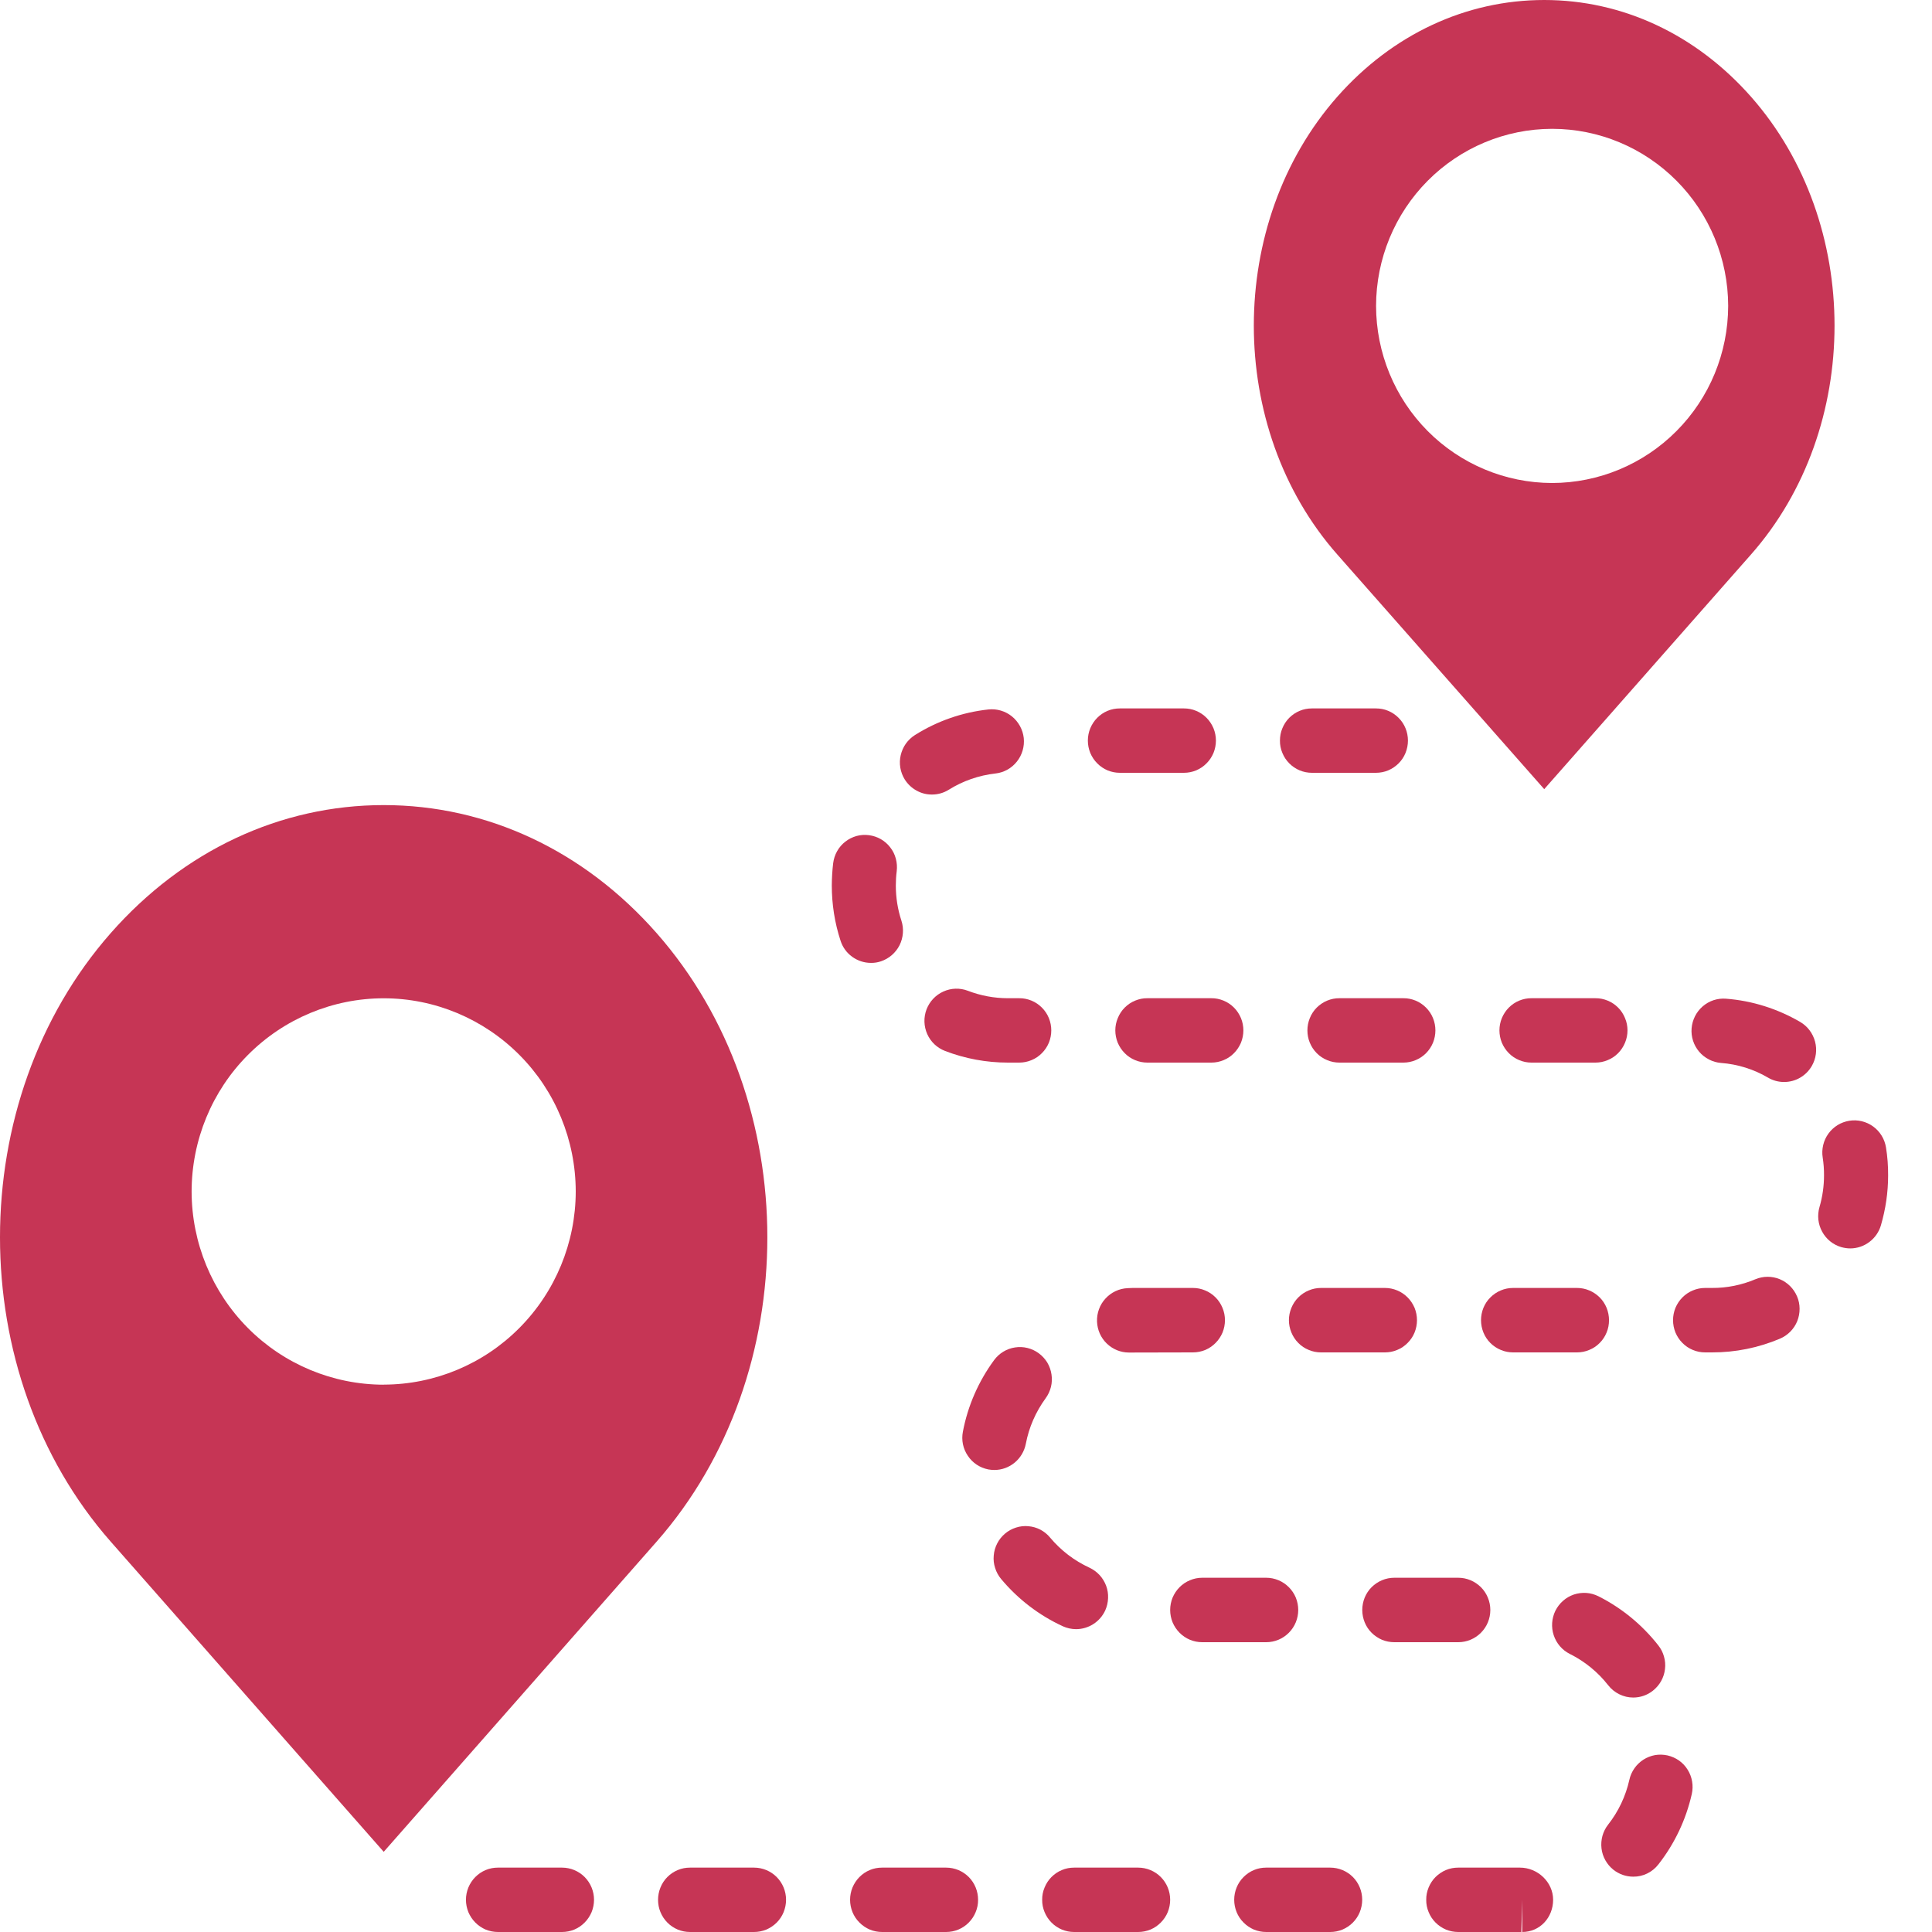 <svg width="28" height="28" viewBox="0 0 28 28" fill="none" xmlns="http://www.w3.org/2000/svg">
<g clipPath="url(#clip0_914_9)">
<path d="M16.23 11.2H17.158C17.219 11.2 17.279 11.188 17.336 11.165C17.392 11.141 17.443 11.107 17.486 11.063C17.529 11.02 17.563 10.969 17.587 10.912C17.61 10.855 17.622 10.794 17.622 10.733C17.622 10.672 17.61 10.611 17.587 10.555C17.563 10.498 17.529 10.446 17.486 10.403C17.443 10.36 17.392 10.325 17.335 10.302C17.279 10.278 17.219 10.267 17.158 10.267H16.23C16.169 10.267 16.109 10.278 16.052 10.302C15.996 10.325 15.945 10.36 15.902 10.403C15.859 10.446 15.825 10.498 15.801 10.555C15.778 10.611 15.766 10.672 15.766 10.733C15.766 10.794 15.778 10.855 15.801 10.912C15.825 10.969 15.859 11.02 15.902 11.063C15.945 11.107 15.996 11.141 16.052 11.165C16.109 11.188 16.169 11.2 16.23 11.2Z" fill="#C63555"/>
<path d="M14.607 14.467C14.409 14.467 14.212 14.43 14.027 14.359C13.912 14.315 13.784 14.319 13.672 14.37C13.56 14.42 13.472 14.514 13.428 14.629C13.384 14.745 13.388 14.873 13.438 14.986C13.488 15.099 13.581 15.187 13.696 15.231C13.987 15.343 14.295 15.4 14.607 15.4H14.772C14.833 15.4 14.893 15.388 14.95 15.364C15.006 15.341 15.057 15.307 15.1 15.263C15.143 15.22 15.178 15.168 15.201 15.112C15.224 15.055 15.236 14.994 15.236 14.933C15.236 14.872 15.224 14.811 15.201 14.755C15.178 14.698 15.143 14.646 15.1 14.603C15.057 14.56 15.006 14.525 14.95 14.502C14.893 14.479 14.833 14.466 14.772 14.467H14.607Z" fill="#C63555"/>
<path d="M13.508 11.515C13.594 11.515 13.678 11.491 13.751 11.445C13.956 11.317 14.187 11.237 14.426 11.21C14.548 11.197 14.66 11.135 14.737 11.038C14.814 10.942 14.85 10.818 14.837 10.695C14.823 10.572 14.761 10.46 14.665 10.382C14.569 10.305 14.447 10.269 14.325 10.282C13.946 10.323 13.582 10.45 13.26 10.653C13.209 10.685 13.164 10.728 13.128 10.778C13.093 10.828 13.068 10.884 13.054 10.944C13.04 11.003 13.038 11.065 13.048 11.126C13.058 11.186 13.08 11.244 13.112 11.296C13.154 11.363 13.213 11.419 13.282 11.457C13.351 11.496 13.429 11.516 13.508 11.515Z" fill="#C63555"/>
<path d="M16.462 18.666C16.422 18.666 16.383 18.666 16.343 18.669C16.221 18.674 16.105 18.728 16.021 18.82C15.938 18.91 15.894 19.031 15.899 19.155C15.904 19.275 15.954 19.389 16.041 19.472C16.127 19.555 16.241 19.602 16.361 19.602H16.38L17.289 19.6C17.35 19.6 17.41 19.588 17.467 19.565C17.523 19.541 17.574 19.507 17.617 19.463C17.66 19.42 17.694 19.369 17.718 19.312C17.741 19.255 17.753 19.194 17.753 19.133C17.753 19.072 17.741 19.011 17.717 18.954C17.694 18.898 17.66 18.846 17.617 18.803C17.574 18.76 17.523 18.725 17.466 18.702C17.41 18.678 17.35 18.666 17.289 18.666H16.462Z" fill="#C63555"/>
<path d="M19.941 11.2C20.002 11.2 20.063 11.188 20.119 11.165C20.175 11.141 20.226 11.107 20.27 11.063C20.313 11.02 20.347 10.969 20.37 10.912C20.393 10.855 20.405 10.794 20.405 10.733C20.405 10.672 20.393 10.611 20.37 10.555C20.347 10.498 20.312 10.446 20.269 10.403C20.226 10.36 20.175 10.325 20.119 10.302C20.063 10.278 20.002 10.267 19.941 10.267H19.013C18.953 10.267 18.892 10.278 18.836 10.302C18.78 10.325 18.728 10.36 18.685 10.403C18.642 10.446 18.608 10.498 18.585 10.555C18.561 10.611 18.55 10.672 18.55 10.733C18.549 10.794 18.561 10.855 18.585 10.912C18.608 10.969 18.642 11.02 18.685 11.063C18.728 11.107 18.779 11.141 18.836 11.165C18.892 11.188 18.953 11.2 19.013 11.2H19.941Z" fill="#C63555"/>
<path d="M21.928 18.666C21.867 18.666 21.806 18.678 21.75 18.702C21.694 18.725 21.643 18.76 21.6 18.803C21.556 18.846 21.522 18.898 21.499 18.954C21.476 19.011 21.464 19.072 21.464 19.133C21.464 19.194 21.476 19.255 21.499 19.312C21.522 19.369 21.556 19.42 21.599 19.463C21.643 19.507 21.694 19.541 21.75 19.564C21.806 19.588 21.867 19.6 21.928 19.6H22.856C22.916 19.6 22.977 19.588 23.033 19.564C23.09 19.541 23.141 19.507 23.184 19.463C23.227 19.42 23.261 19.369 23.284 19.312C23.308 19.255 23.319 19.194 23.319 19.133C23.319 19.072 23.307 19.011 23.284 18.954C23.261 18.898 23.227 18.846 23.184 18.803C23.14 18.76 23.089 18.725 23.033 18.702C22.977 18.678 22.916 18.666 22.856 18.666H21.928Z" fill="#C63555"/>
<path d="M23.587 14.933C23.587 14.872 23.575 14.811 23.551 14.755C23.528 14.698 23.494 14.646 23.451 14.603C23.408 14.56 23.357 14.525 23.3 14.502C23.244 14.479 23.184 14.466 23.123 14.467H22.195C22.134 14.466 22.074 14.479 22.017 14.502C21.961 14.525 21.91 14.56 21.867 14.603C21.824 14.646 21.79 14.698 21.766 14.755C21.743 14.811 21.731 14.872 21.731 14.933C21.731 14.994 21.743 15.055 21.766 15.112C21.79 15.168 21.824 15.22 21.867 15.263C21.91 15.307 21.961 15.341 22.017 15.364C22.074 15.388 22.134 15.4 22.195 15.4H23.123C23.184 15.4 23.244 15.388 23.3 15.364C23.357 15.341 23.408 15.307 23.451 15.263C23.494 15.22 23.528 15.168 23.551 15.112C23.575 15.055 23.587 14.994 23.587 14.933Z" fill="#C63555"/>
<path d="M19.144 19.6H20.072C20.133 19.6 20.194 19.588 20.25 19.564C20.306 19.541 20.357 19.507 20.4 19.463C20.443 19.42 20.478 19.369 20.501 19.312C20.524 19.255 20.536 19.194 20.536 19.133C20.536 19.072 20.524 19.011 20.501 18.954C20.477 18.898 20.443 18.846 20.4 18.803C20.357 18.76 20.306 18.725 20.25 18.702C20.193 18.678 20.133 18.666 20.072 18.666H19.144C19.083 18.666 19.023 18.678 18.967 18.702C18.91 18.725 18.859 18.76 18.816 18.803C18.773 18.846 18.739 18.898 18.716 18.954C18.692 19.011 18.68 19.072 18.68 19.133C18.68 19.194 18.692 19.255 18.716 19.312C18.739 19.368 18.773 19.42 18.816 19.463C18.859 19.507 18.91 19.541 18.967 19.564C19.023 19.588 19.083 19.6 19.144 19.6Z" fill="#C63555"/>
<path d="M20.803 14.933C20.803 14.872 20.791 14.811 20.768 14.755C20.745 14.698 20.71 14.646 20.667 14.603C20.624 14.56 20.573 14.525 20.517 14.502C20.461 14.479 20.4 14.466 20.339 14.467H19.412C19.351 14.466 19.29 14.479 19.234 14.502C19.178 14.525 19.127 14.56 19.083 14.603C19.04 14.646 19.006 14.698 18.983 14.755C18.96 14.811 18.948 14.872 18.948 14.933C18.948 14.994 18.959 15.055 18.983 15.112C19.006 15.168 19.04 15.22 19.083 15.263C19.126 15.307 19.177 15.341 19.234 15.364C19.29 15.388 19.351 15.4 19.412 15.4H20.339C20.4 15.4 20.461 15.388 20.517 15.364C20.573 15.341 20.624 15.307 20.668 15.263C20.71 15.22 20.745 15.168 20.768 15.112C20.791 15.055 20.803 14.994 20.803 14.933Z" fill="#C63555"/>
<path d="M16.628 14.467C16.567 14.466 16.507 14.479 16.451 14.502C16.394 14.525 16.343 14.56 16.3 14.603C16.257 14.646 16.223 14.698 16.2 14.755C16.176 14.811 16.164 14.872 16.164 14.933C16.164 14.994 16.176 15.055 16.199 15.112C16.223 15.168 16.257 15.22 16.3 15.263C16.343 15.307 16.394 15.341 16.45 15.364C16.507 15.388 16.567 15.4 16.628 15.4H17.556C17.617 15.4 17.677 15.388 17.734 15.364C17.79 15.341 17.841 15.307 17.884 15.263C17.927 15.22 17.961 15.168 17.985 15.112C18.008 15.055 18.02 14.994 18.02 14.933C18.02 14.872 18.008 14.811 17.985 14.755C17.961 14.698 17.927 14.646 17.884 14.603C17.841 14.56 17.79 14.525 17.733 14.502C17.677 14.479 17.617 14.466 17.556 14.467H16.628Z" fill="#C63555"/>
<path d="M10.928 27.067H10C9.939 27.067 9.879 27.078 9.823 27.102C9.767 27.125 9.715 27.16 9.672 27.203C9.629 27.246 9.595 27.298 9.572 27.355C9.549 27.411 9.537 27.472 9.537 27.533C9.537 27.594 9.548 27.655 9.572 27.712C9.595 27.768 9.629 27.82 9.672 27.863C9.715 27.907 9.766 27.941 9.823 27.965C9.879 27.988 9.939 28 10 28H10.928C10.989 28 11.05 27.988 11.106 27.965C11.162 27.941 11.213 27.907 11.257 27.863C11.3 27.82 11.334 27.768 11.357 27.712C11.38 27.655 11.392 27.594 11.392 27.533C11.392 27.409 11.343 27.291 11.256 27.203C11.169 27.116 11.051 27.067 10.928 27.067Z" fill="#C63555"/>
<path d="M8.145 27.067H7.217C7.156 27.067 7.096 27.078 7.039 27.102C6.983 27.125 6.932 27.16 6.889 27.203C6.846 27.246 6.812 27.298 6.788 27.355C6.765 27.411 6.753 27.472 6.753 27.533C6.753 27.594 6.765 27.655 6.788 27.712C6.812 27.768 6.846 27.82 6.889 27.863C6.932 27.907 6.983 27.941 7.039 27.965C7.096 27.988 7.156 28 7.217 28H8.145C8.206 28 8.266 27.988 8.323 27.965C8.379 27.941 8.43 27.907 8.473 27.863C8.516 27.82 8.55 27.768 8.574 27.712C8.597 27.655 8.609 27.594 8.609 27.533C8.609 27.409 8.56 27.291 8.473 27.203C8.386 27.116 8.268 27.067 8.145 27.067Z" fill="#C63555"/>
<path d="M24.168 25.441C24.108 25.428 24.047 25.426 23.987 25.436C23.927 25.447 23.87 25.469 23.818 25.502C23.767 25.535 23.722 25.577 23.687 25.628C23.652 25.678 23.627 25.734 23.614 25.794C23.561 26.031 23.456 26.253 23.306 26.444C23.268 26.492 23.241 26.547 23.224 26.606C23.208 26.665 23.203 26.727 23.21 26.787C23.217 26.848 23.236 26.907 23.266 26.96C23.296 27.014 23.336 27.061 23.384 27.099C23.466 27.163 23.566 27.198 23.67 27.198C23.74 27.199 23.81 27.183 23.873 27.152C23.936 27.121 23.992 27.076 24.035 27.02C24.27 26.72 24.435 26.372 24.519 25.999C24.532 25.94 24.534 25.878 24.523 25.817C24.513 25.757 24.491 25.699 24.458 25.647C24.426 25.595 24.383 25.55 24.334 25.515C24.284 25.48 24.227 25.455 24.168 25.441Z" fill="#C63555"/>
<path d="M23.67 24.602C23.774 24.602 23.875 24.567 23.956 24.502C24.004 24.464 24.044 24.417 24.074 24.364C24.104 24.31 24.123 24.252 24.13 24.191C24.138 24.13 24.133 24.068 24.116 24.009C24.1 23.95 24.072 23.895 24.034 23.847C23.8 23.548 23.503 23.304 23.165 23.134C23.11 23.107 23.051 23.09 22.99 23.086C22.929 23.082 22.868 23.09 22.81 23.109C22.752 23.129 22.699 23.159 22.653 23.2C22.607 23.24 22.57 23.289 22.542 23.344C22.488 23.455 22.479 23.583 22.518 23.7C22.557 23.818 22.641 23.915 22.751 23.97C22.968 24.078 23.158 24.233 23.308 24.425C23.351 24.48 23.406 24.524 23.469 24.555C23.532 24.586 23.6 24.602 23.67 24.602Z" fill="#C63555"/>
<path d="M21.599 23.333C21.599 23.272 21.587 23.211 21.563 23.154C21.54 23.098 21.506 23.046 21.463 23.003C21.419 22.96 21.368 22.925 21.312 22.902C21.256 22.878 21.195 22.866 21.134 22.866H20.207C20.146 22.866 20.085 22.878 20.029 22.902C19.973 22.925 19.922 22.96 19.878 23.003C19.835 23.046 19.801 23.098 19.778 23.154C19.755 23.211 19.743 23.272 19.743 23.333C19.743 23.394 19.755 23.455 19.778 23.512C19.801 23.569 19.835 23.62 19.878 23.663C19.922 23.707 19.973 23.741 20.029 23.765C20.085 23.788 20.146 23.8 20.207 23.8H21.134C21.258 23.8 21.375 23.751 21.463 23.663C21.55 23.576 21.599 23.457 21.599 23.333Z" fill="#C63555"/>
<path d="M22.029 27.067H21.134C21.073 27.067 21.012 27.078 20.956 27.102C20.9 27.125 20.849 27.16 20.805 27.203C20.762 27.246 20.728 27.298 20.705 27.354C20.681 27.411 20.669 27.472 20.67 27.533C20.669 27.594 20.681 27.655 20.705 27.712C20.728 27.769 20.762 27.82 20.805 27.863C20.848 27.907 20.9 27.941 20.956 27.965C21.012 27.988 21.073 28 21.134 28H22.048L22.061 27.533V28C22.318 28 22.509 27.79 22.509 27.533C22.509 27.277 22.285 27.067 22.029 27.067Z" fill="#C63555"/>
<path d="M27.333 16.628C27.313 16.506 27.246 16.397 27.146 16.325C27.046 16.253 26.922 16.223 26.801 16.243C26.741 16.253 26.683 16.274 26.631 16.306C26.58 16.338 26.534 16.38 26.499 16.429C26.463 16.479 26.437 16.535 26.423 16.595C26.409 16.654 26.406 16.716 26.416 16.776C26.429 16.861 26.436 16.948 26.435 17.034C26.435 17.19 26.413 17.345 26.369 17.495C26.352 17.554 26.347 17.615 26.353 17.676C26.36 17.737 26.378 17.796 26.408 17.85C26.437 17.904 26.476 17.951 26.524 17.99C26.571 18.028 26.626 18.057 26.684 18.074C26.727 18.086 26.771 18.093 26.815 18.093C26.915 18.093 27.013 18.06 27.093 17.999C27.173 17.939 27.232 17.854 27.26 17.757C27.328 17.523 27.364 17.281 27.364 17.037C27.365 16.9 27.355 16.763 27.333 16.628Z" fill="#C63555"/>
<path d="M12.768 13.932C12.884 13.893 12.981 13.809 13.037 13.699C13.092 13.588 13.102 13.46 13.064 13.343C13.01 13.179 12.983 13.008 12.983 12.835C12.983 12.765 12.987 12.695 12.996 12.625C13.003 12.564 12.999 12.503 12.983 12.444C12.967 12.384 12.94 12.329 12.902 12.281C12.865 12.232 12.818 12.192 12.765 12.161C12.712 12.131 12.654 12.112 12.594 12.104C12.533 12.096 12.472 12.1 12.413 12.116C12.354 12.133 12.299 12.16 12.251 12.198C12.203 12.235 12.162 12.282 12.132 12.336C12.102 12.389 12.083 12.448 12.075 12.509C12.062 12.616 12.056 12.724 12.055 12.832C12.055 13.105 12.097 13.375 12.182 13.634C12.212 13.728 12.271 13.809 12.35 13.866C12.43 13.924 12.525 13.955 12.622 13.955C12.672 13.956 12.721 13.948 12.768 13.932Z" fill="#C63555"/>
<path d="M26.09 14.811C25.761 14.619 25.393 14.503 25.015 14.474C24.892 14.464 24.77 14.504 24.677 14.585C24.584 14.665 24.526 14.78 24.516 14.903C24.511 14.964 24.518 15.025 24.537 15.084C24.556 15.142 24.586 15.196 24.626 15.243C24.665 15.289 24.714 15.327 24.768 15.355C24.822 15.383 24.881 15.4 24.942 15.405C25.183 15.423 25.416 15.496 25.624 15.618C25.695 15.66 25.775 15.681 25.856 15.681C25.938 15.681 26.018 15.66 26.088 15.619C26.159 15.578 26.217 15.52 26.258 15.449C26.32 15.342 26.337 15.214 26.305 15.095C26.273 14.975 26.196 14.873 26.09 14.811Z" fill="#C63555"/>
<path d="M25.44 18.54C25.241 18.624 25.028 18.667 24.813 18.666H24.711C24.65 18.666 24.59 18.678 24.534 18.702C24.477 18.725 24.426 18.76 24.383 18.803C24.34 18.846 24.306 18.898 24.282 18.954C24.259 19.011 24.247 19.072 24.247 19.133C24.247 19.194 24.259 19.255 24.282 19.312C24.306 19.369 24.34 19.42 24.383 19.463C24.426 19.507 24.477 19.541 24.533 19.564C24.59 19.588 24.65 19.6 24.711 19.6H24.811C25.149 19.601 25.485 19.533 25.797 19.401C25.853 19.377 25.904 19.342 25.947 19.299C25.99 19.255 26.024 19.204 26.047 19.147C26.07 19.09 26.081 19.029 26.081 18.968C26.081 18.907 26.069 18.846 26.045 18.79C25.997 18.676 25.907 18.586 25.794 18.539C25.68 18.492 25.553 18.493 25.44 18.54Z" fill="#C63555"/>
<path d="M14.867 20.925C14.912 20.686 15.011 20.461 15.154 20.265C15.19 20.216 15.216 20.16 15.231 20.101C15.246 20.041 15.248 19.979 15.239 19.919C15.23 19.858 15.209 19.8 15.178 19.747C15.146 19.695 15.104 19.649 15.055 19.613C14.956 19.54 14.832 19.509 14.711 19.528C14.589 19.546 14.48 19.613 14.407 19.712C14.181 20.02 14.026 20.374 13.955 20.749C13.931 20.871 13.957 20.997 14.027 21.099C14.095 21.202 14.202 21.272 14.323 21.296C14.352 21.301 14.381 21.304 14.411 21.304C14.519 21.304 14.623 21.266 14.706 21.197C14.79 21.127 14.846 21.031 14.867 20.925Z" fill="#C63555"/>
<path d="M15.595 23.611C15.684 23.611 15.771 23.585 15.846 23.537C15.921 23.489 15.981 23.42 16.018 23.339C16.043 23.283 16.057 23.223 16.059 23.162C16.062 23.1 16.052 23.039 16.031 22.982C16.009 22.924 15.977 22.872 15.936 22.827C15.894 22.782 15.844 22.746 15.789 22.72C15.569 22.619 15.375 22.47 15.219 22.284C15.18 22.236 15.132 22.198 15.078 22.169C15.024 22.141 14.965 22.124 14.904 22.119C14.844 22.113 14.782 22.12 14.724 22.139C14.666 22.157 14.612 22.187 14.566 22.226C14.519 22.266 14.48 22.314 14.452 22.369C14.424 22.423 14.407 22.482 14.402 22.544C14.396 22.605 14.403 22.666 14.422 22.724C14.44 22.783 14.47 22.837 14.509 22.884C14.753 23.176 15.058 23.41 15.403 23.569C15.463 23.596 15.529 23.611 15.595 23.611Z" fill="#C63555"/>
<path d="M13.712 27.067H12.784C12.723 27.067 12.662 27.078 12.606 27.102C12.55 27.125 12.499 27.16 12.456 27.203C12.413 27.246 12.379 27.298 12.355 27.355C12.332 27.411 12.32 27.472 12.32 27.533C12.32 27.594 12.332 27.655 12.355 27.712C12.378 27.768 12.412 27.82 12.456 27.863C12.499 27.907 12.55 27.941 12.606 27.965C12.662 27.988 12.723 28 12.784 28H13.712C13.773 28 13.833 27.988 13.889 27.965C13.946 27.941 13.997 27.907 14.04 27.863C14.083 27.82 14.117 27.768 14.14 27.712C14.164 27.655 14.176 27.594 14.175 27.533C14.175 27.409 14.127 27.291 14.04 27.203C13.953 27.116 13.835 27.067 13.712 27.067Z" fill="#C63555"/>
<path d="M16.495 27.067H15.567C15.506 27.067 15.446 27.078 15.39 27.102C15.333 27.125 15.282 27.16 15.239 27.203C15.196 27.246 15.162 27.298 15.139 27.355C15.115 27.411 15.103 27.472 15.104 27.533C15.103 27.594 15.115 27.655 15.139 27.712C15.162 27.768 15.196 27.82 15.239 27.863C15.282 27.907 15.333 27.941 15.39 27.965C15.446 27.988 15.506 28 15.567 28H16.495C16.556 28 16.616 27.988 16.673 27.965C16.729 27.941 16.78 27.907 16.823 27.863C16.866 27.82 16.901 27.768 16.924 27.712C16.947 27.655 16.959 27.594 16.959 27.533C16.959 27.409 16.91 27.291 16.823 27.203C16.736 27.116 16.618 27.067 16.495 27.067Z" fill="#C63555"/>
<path d="M18.815 23.333C18.815 23.272 18.803 23.211 18.78 23.154C18.757 23.098 18.722 23.046 18.679 23.003C18.636 22.96 18.585 22.925 18.529 22.902C18.472 22.878 18.412 22.866 18.351 22.866H17.423C17.363 22.866 17.302 22.878 17.246 22.902C17.189 22.925 17.138 22.96 17.095 23.003C17.052 23.046 17.018 23.098 16.994 23.154C16.971 23.211 16.959 23.272 16.959 23.333C16.959 23.394 16.971 23.455 16.994 23.512C17.018 23.569 17.052 23.62 17.095 23.663C17.138 23.707 17.189 23.741 17.246 23.765C17.302 23.788 17.362 23.8 17.423 23.8H18.351C18.474 23.8 18.592 23.751 18.679 23.663C18.766 23.576 18.815 23.457 18.815 23.333Z" fill="#C63555"/>
<path d="M19.279 27.067H18.351C18.29 27.067 18.229 27.078 18.173 27.102C18.117 27.125 18.066 27.16 18.023 27.203C17.98 27.246 17.945 27.298 17.922 27.355C17.899 27.411 17.887 27.472 17.887 27.533C17.887 27.594 17.899 27.655 17.922 27.712C17.945 27.768 17.979 27.82 18.023 27.863C18.066 27.907 18.117 27.941 18.173 27.965C18.229 27.988 18.29 28 18.351 28H19.279C19.34 28 19.4 27.988 19.456 27.965C19.512 27.941 19.564 27.907 19.607 27.863C19.65 27.82 19.684 27.768 19.707 27.712C19.73 27.655 19.742 27.594 19.742 27.533C19.742 27.409 19.694 27.291 19.607 27.203C19.52 27.116 19.401 27.067 19.279 27.067Z" fill="#C63555"/>
<path d="M9.516 13.523C8.463 12.326 7.058 11.668 5.561 11.668C4.063 11.668 2.658 12.327 1.605 13.523C-0.535 15.954 -0.535 19.91 1.605 22.343L5.561 26.838L9.516 22.343C11.656 19.91 11.656 15.954 9.516 13.523ZM5.561 20.068C4.823 20.067 4.115 19.772 3.593 19.247C3.071 18.722 2.778 18.01 2.777 17.268C2.778 16.525 3.071 15.813 3.593 15.289C4.115 14.764 4.823 14.468 5.561 14.468C6.298 14.468 7.006 14.764 7.528 15.289C8.05 15.813 8.343 16.525 8.344 17.268C8.343 18.01 8.049 18.721 7.527 19.246C7.006 19.771 6.298 20.066 5.561 20.067V20.068Z" fill="#C63555"/>
<path d="M22.38 11.437L25.377 8.036C26.991 6.207 26.991 3.231 25.377 1.402C24.579 0.498 23.514 0 22.38 0C21.246 0 20.179 0.498 19.381 1.402C17.768 3.232 17.768 6.207 19.381 8.036L22.38 11.437ZM22.494 1.867C23.171 1.867 23.819 2.138 24.297 2.619C24.776 3.1 25.045 3.753 25.046 4.433C25.045 5.114 24.776 5.766 24.297 6.247C23.819 6.728 23.171 6.999 22.494 7C21.818 6.999 21.169 6.728 20.691 6.247C20.213 5.766 19.944 5.114 19.943 4.433C19.944 3.753 20.213 3.101 20.691 2.62C21.169 2.139 21.817 1.868 22.493 1.867H22.494Z" fill="#C63555"/>
</g>
<defs>
<clipPath id="clip0_914_9">
<rect width="27.364" height="28" fill="white"/>
</clipPath>
</defs>
</svg>
